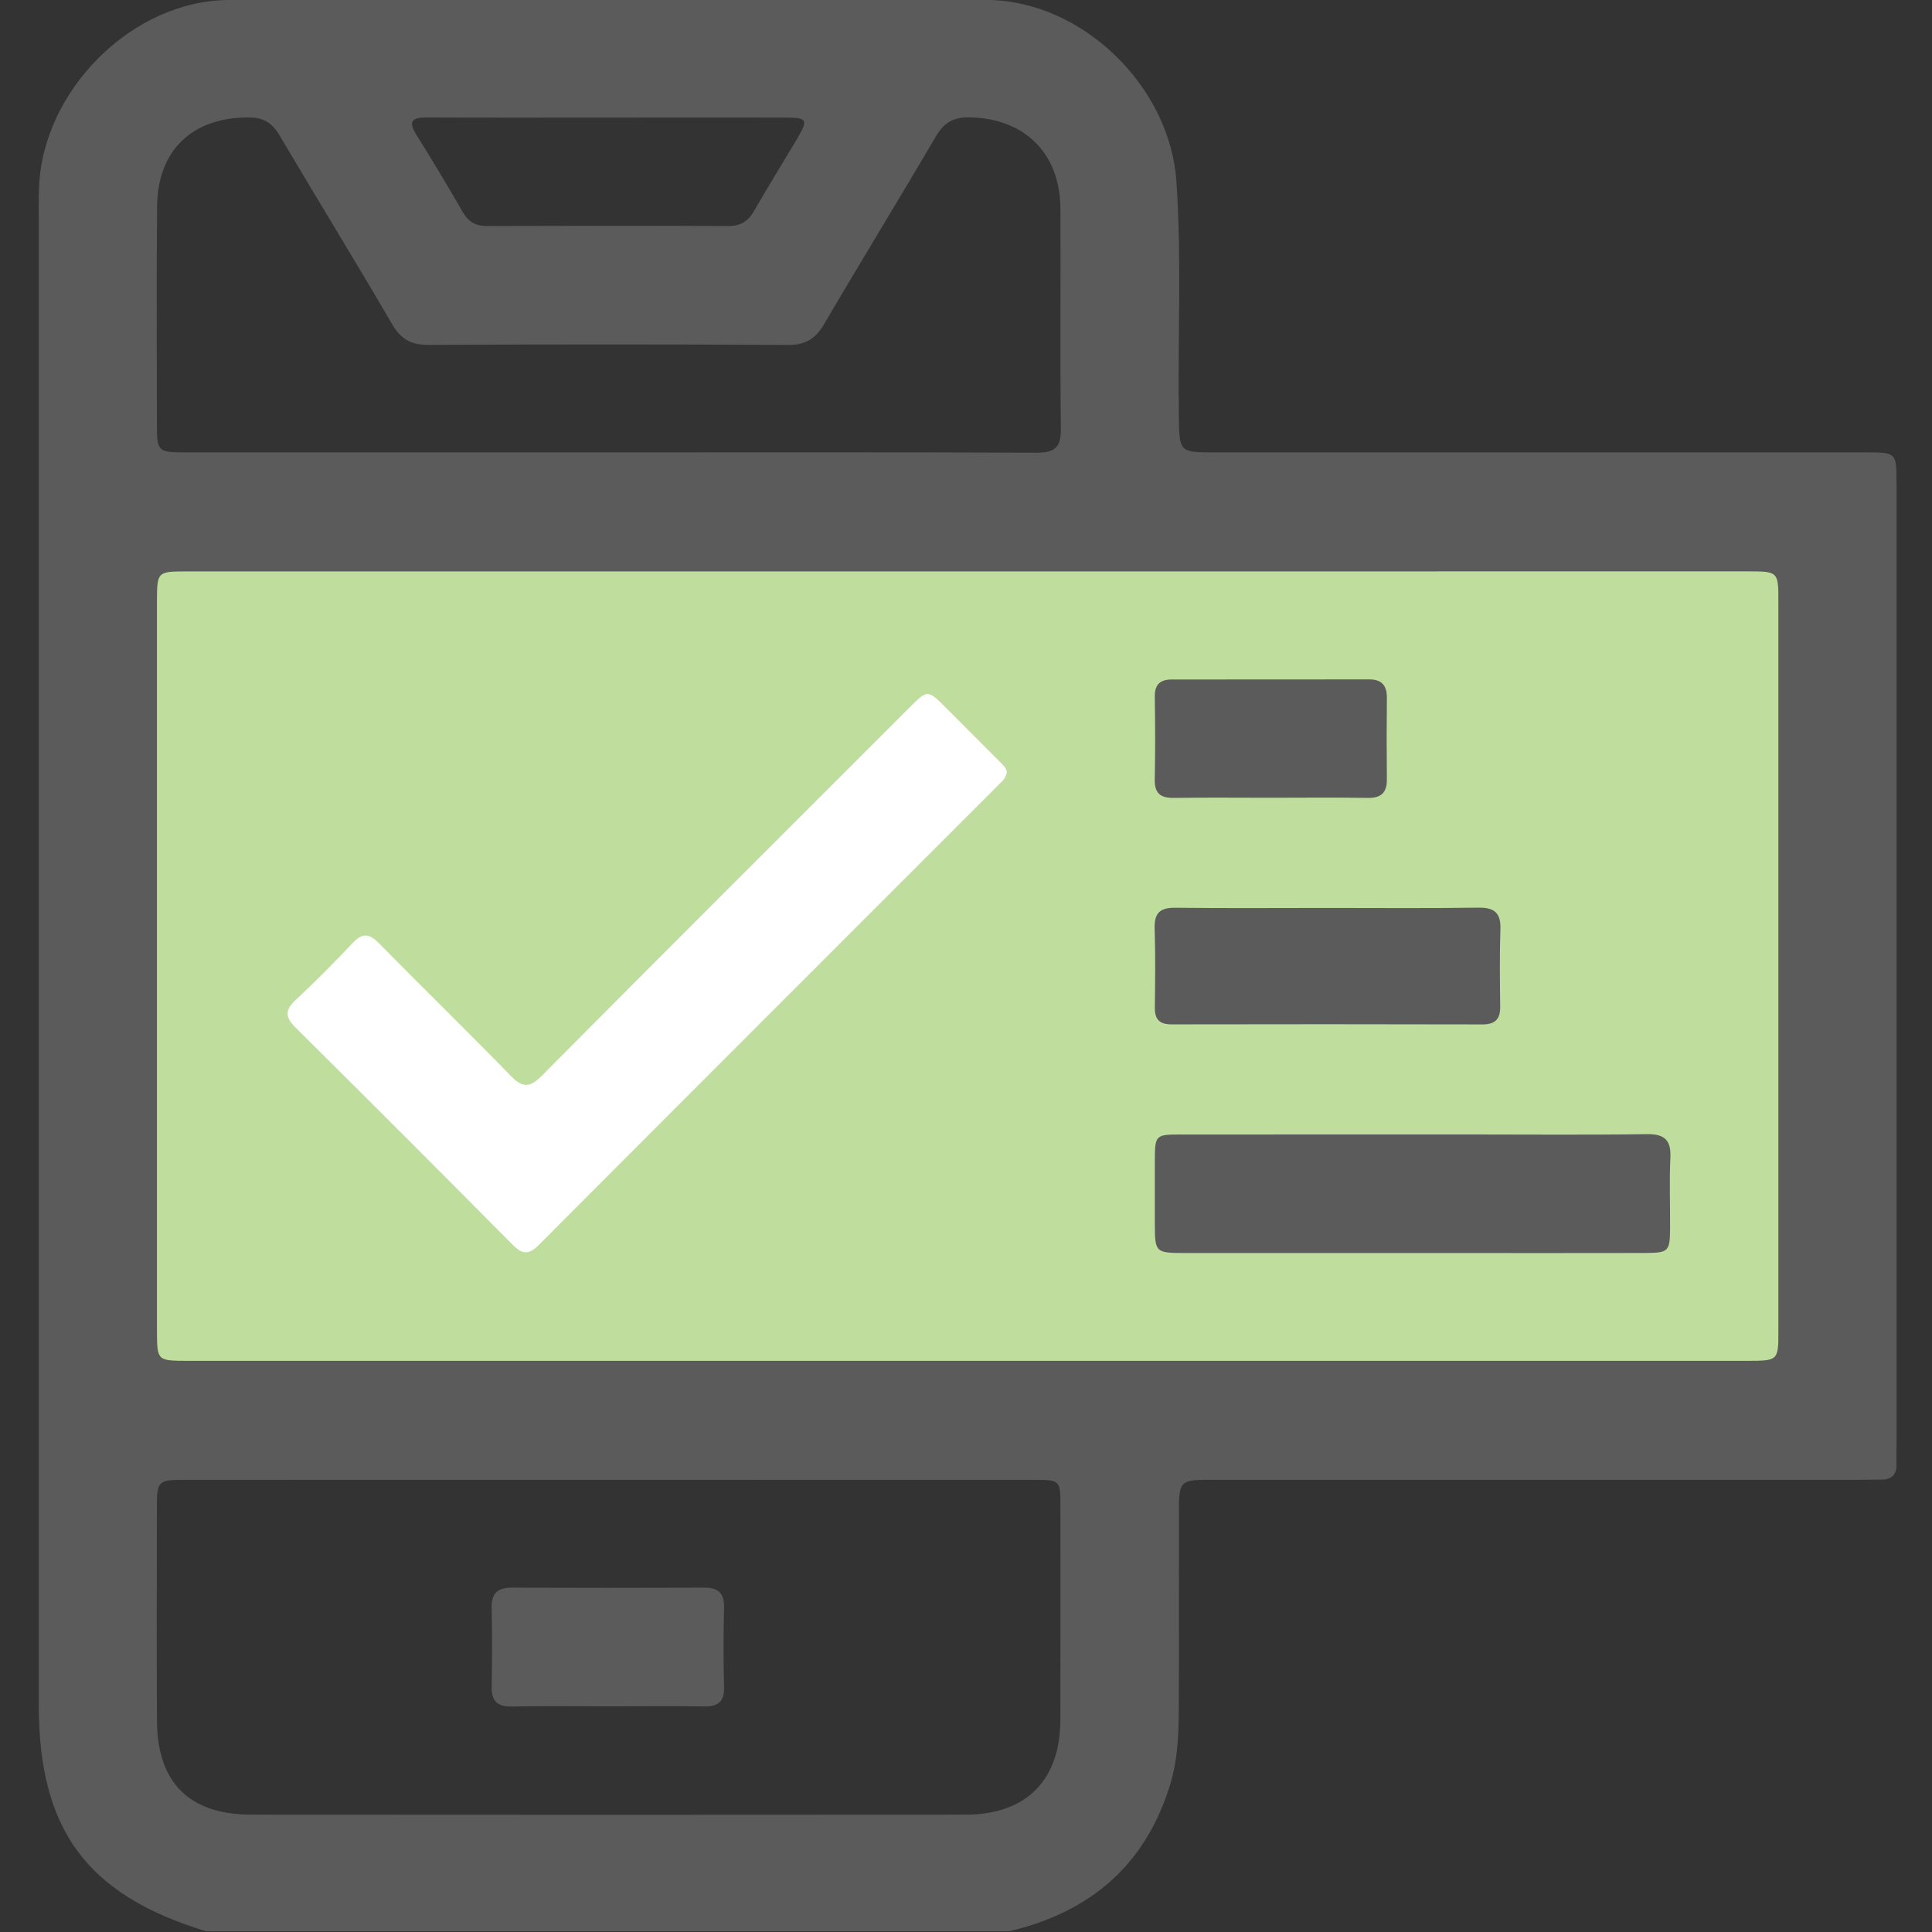 <svg width="512" height="512" viewBox="0 0 512 512" fill="none" xmlns="http://www.w3.org/2000/svg">
<rect x="0" y="0" width="512" height="512" fill="#333333" stroke="none"/>
<g clip-path="url(#clip0_1574_1510)">
<g clip-path="url(#clip1_1574_1510)">
<path d="M267.432 511.801C196.489 511.801 125.56 511.801 54.618 511.801C23.011 502.178 10.277 484.959 10.277 451.791C10.277 320.944 10.277 190.098 10.277 59.252C10.277 56.088 10.224 52.925 10.344 49.761C11.239 24.041 34.944 0.108 60.664 0.002C127.589 -0.265 194.501 -0.252 261.425 -0.012C286.732 0.082 310.05 22.813 311.759 48.066C313.16 68.688 312.119 89.337 312.4 109.959C312.533 119.89 312.426 119.89 322.117 119.89C379.551 119.89 436.986 119.89 494.407 119.89C502.602 119.89 502.602 119.916 502.602 128.178C502.602 213.416 502.602 298.64 502.602 383.878C502.602 385.213 502.522 386.548 502.589 387.869C502.736 390.832 501.294 392.14 498.411 392.114C496.409 392.1 494.42 392.167 492.418 392.167C435.491 392.167 378.55 392.167 321.623 392.167C312.426 392.167 312.426 392.167 312.426 401.59C312.426 418.902 312.48 436.214 312.386 453.526C312.346 460.013 312.039 466.526 310.144 472.8C303.617 494.249 288.935 506.769 267.432 511.801ZM256.82 151.417C187.72 151.417 118.62 151.417 49.533 151.417C41.738 151.417 41.591 151.537 41.591 159.118C41.578 223.72 41.578 288.323 41.591 352.925C41.591 360.52 41.738 360.64 49.519 360.64C187.386 360.64 325.24 360.64 463.107 360.64C471.222 360.64 471.302 360.587 471.302 352.685C471.316 288.243 471.316 223.814 471.302 159.372C471.302 151.457 471.236 151.403 463.12 151.403C394.419 151.417 325.744 151.417 257.056 151.417C256.977 151.417 256.899 151.417 256.82 151.417ZM161.786 392.167C123.985 392.167 86.185 392.154 48.385 392.18C42.058 392.18 41.591 392.634 41.578 399.028C41.551 418.008 41.497 436.988 41.591 455.982C41.671 472.399 50.133 480.888 66.591 480.902C129.698 480.955 192.805 480.955 255.913 480.902C271.983 480.888 280.966 471.785 281.006 455.768C281.046 436.788 281.033 417.808 281.02 398.814C281.02 392.327 280.873 392.18 274.172 392.18C236.719 392.167 199.252 392.167 161.786 392.167ZM161.372 119.89C199.159 119.89 236.959 119.823 274.746 119.97C279.471 119.983 281.193 118.582 281.14 113.696C280.913 94.222 281.126 74.735 281.02 55.261C280.939 40.578 271.476 31.342 256.914 31.101C252.763 31.035 250.2 32.436 248.064 36.067C238.307 52.724 228.19 69.182 218.433 85.84C216.15 89.724 213.521 91.433 208.903 91.406C177.109 91.232 145.301 91.246 113.508 91.392C108.969 91.419 106.246 89.897 103.924 85.92C94.114 69.102 83.916 52.511 73.999 35.746C72.077 32.503 69.728 31.128 65.95 31.115C51.001 31.075 41.764 39.751 41.631 54.727C41.444 74.041 41.564 93.355 41.578 112.655C41.591 119.596 41.911 119.89 48.999 119.89C86.465 119.89 123.919 119.89 161.372 119.89ZM161.359 31.155C145.235 31.155 129.111 31.195 112.987 31.128C109.116 31.115 108.142 32.209 110.357 35.746C114.602 42.5 118.686 49.361 122.677 56.262C124.186 58.878 126.134 59.919 129.138 59.906C150.414 59.825 171.69 59.812 192.966 59.906C196.196 59.919 198.211 58.704 199.8 55.955C203.537 49.481 207.474 43.114 211.292 36.681C214.215 31.756 213.921 31.168 208.235 31.155C192.605 31.115 176.975 31.155 161.359 31.155Z" fill="#5B5B5C"/>
<path d="M256.82 151.417H49.533C41.738 151.417 41.591 151.537 41.591 159.118C41.578 223.72 41.578 288.323 41.591 352.925C41.591 360.52 41.738 360.64 49.519 360.64H463.107C471.222 360.64 471.302 360.587 471.302 352.685C471.316 288.243 471.316 223.814 471.302 159.372C471.302 151.457 471.236 151.403 463.12 151.403C394.419 151.417 325.744 151.417 257.056 151.417H256.82Z" fill="#BFDD9C"/>
<path d="M266.826 204.659C266.519 206.354 265.425 207.195 264.491 208.129C223.914 248.733 183.297 289.296 142.774 329.939C140.131 332.582 138.423 332.462 135.86 329.873C116.76 310.612 97.593 291.432 78.345 272.331C75.622 269.635 75.409 267.74 78.319 265.03C83.551 260.158 88.596 255.073 93.495 249.867C96.098 247.104 97.926 247.438 100.436 249.987C111.995 261.72 123.807 273.212 135.273 285.038C138.476 288.335 140.371 288.322 143.628 285.038C175.983 252.457 208.497 220.022 240.972 187.561C245.817 182.716 245.831 182.716 250.636 187.521C255.347 192.219 260.046 196.931 264.744 201.656C265.678 202.577 266.706 203.458 266.826 204.659Z" fill="white"/>
<path d="M373.82 332.065C354.026 332.065 334.231 332.078 314.45 332.065C306.055 332.065 306.055 332.038 306.041 323.909C306.028 318.584 306.028 313.271 306.041 307.946C306.068 300.698 306.081 300.658 313.169 300.658C338.449 300.644 363.729 300.644 389.01 300.644C404.813 300.644 420.617 300.791 436.407 300.564C441.239 300.498 442.894 302.193 442.667 306.918C442.373 313.058 442.627 319.224 442.587 325.378C442.547 331.704 442.253 332.038 435.686 332.051C419.055 332.091 402.424 332.065 385.793 332.065C381.802 332.065 377.811 332.065 373.82 332.065Z" fill="#5B5B5C"/>
<path d="M351.881 240.621C365.189 240.621 378.483 240.741 391.777 240.541C396.102 240.474 397.77 241.969 397.624 246.307C397.397 253.115 397.49 259.935 397.57 266.756C397.61 270.119 396.209 271.494 392.792 271.481C365.362 271.414 337.92 271.414 310.491 271.468C307.301 271.468 306.006 270.173 306.046 267.023C306.126 260.042 306.219 253.048 305.992 246.08C305.859 242.009 307.367 240.514 311.478 240.568C324.946 240.728 338.414 240.621 351.881 240.621Z" fill="#5B5B5C"/>
<path d="M336.531 211.414C328.055 211.414 319.58 211.32 311.104 211.454C307.567 211.507 305.938 210.266 306.018 206.555C306.179 199.241 306.139 191.926 306.032 184.625C305.978 181.408 307.473 180.074 310.517 180.074C327.962 180.074 345.42 180.074 362.866 180.047C366.269 180.047 367.577 181.755 367.537 185.012C367.457 192.153 367.457 199.307 367.537 206.448C367.577 209.999 366.109 211.52 362.465 211.454C353.816 211.307 345.18 211.414 336.531 211.414Z" fill="#5B5B5C"/>
<path d="M161.533 452.189C152.883 452.189 144.234 452.069 135.598 452.243C131.701 452.323 130.233 450.708 130.299 446.93C130.433 439.949 130.446 432.969 130.299 425.988C130.219 422.037 132.075 420.729 135.759 420.742C152.723 420.809 169.675 420.809 186.639 420.742C190.457 420.729 191.978 422.304 191.885 426.135C191.698 433.116 191.698 440.096 191.885 447.077C191.992 451.055 190.23 452.296 186.493 452.229C178.164 452.082 169.848 452.189 161.533 452.189Z" fill="#5B5B5C"/>
</g>
</g>
<defs>
<clipPath id="clip0_1574_1510">
<rect width="512" height="512" fill="white"/>
</clipPath>
<clipPath id="clip1_1574_1510">
<rect width="492.338" height="512" fill="white" transform="translate(10.266 -0.203)"/>
</clipPath>
</defs>
</svg>
